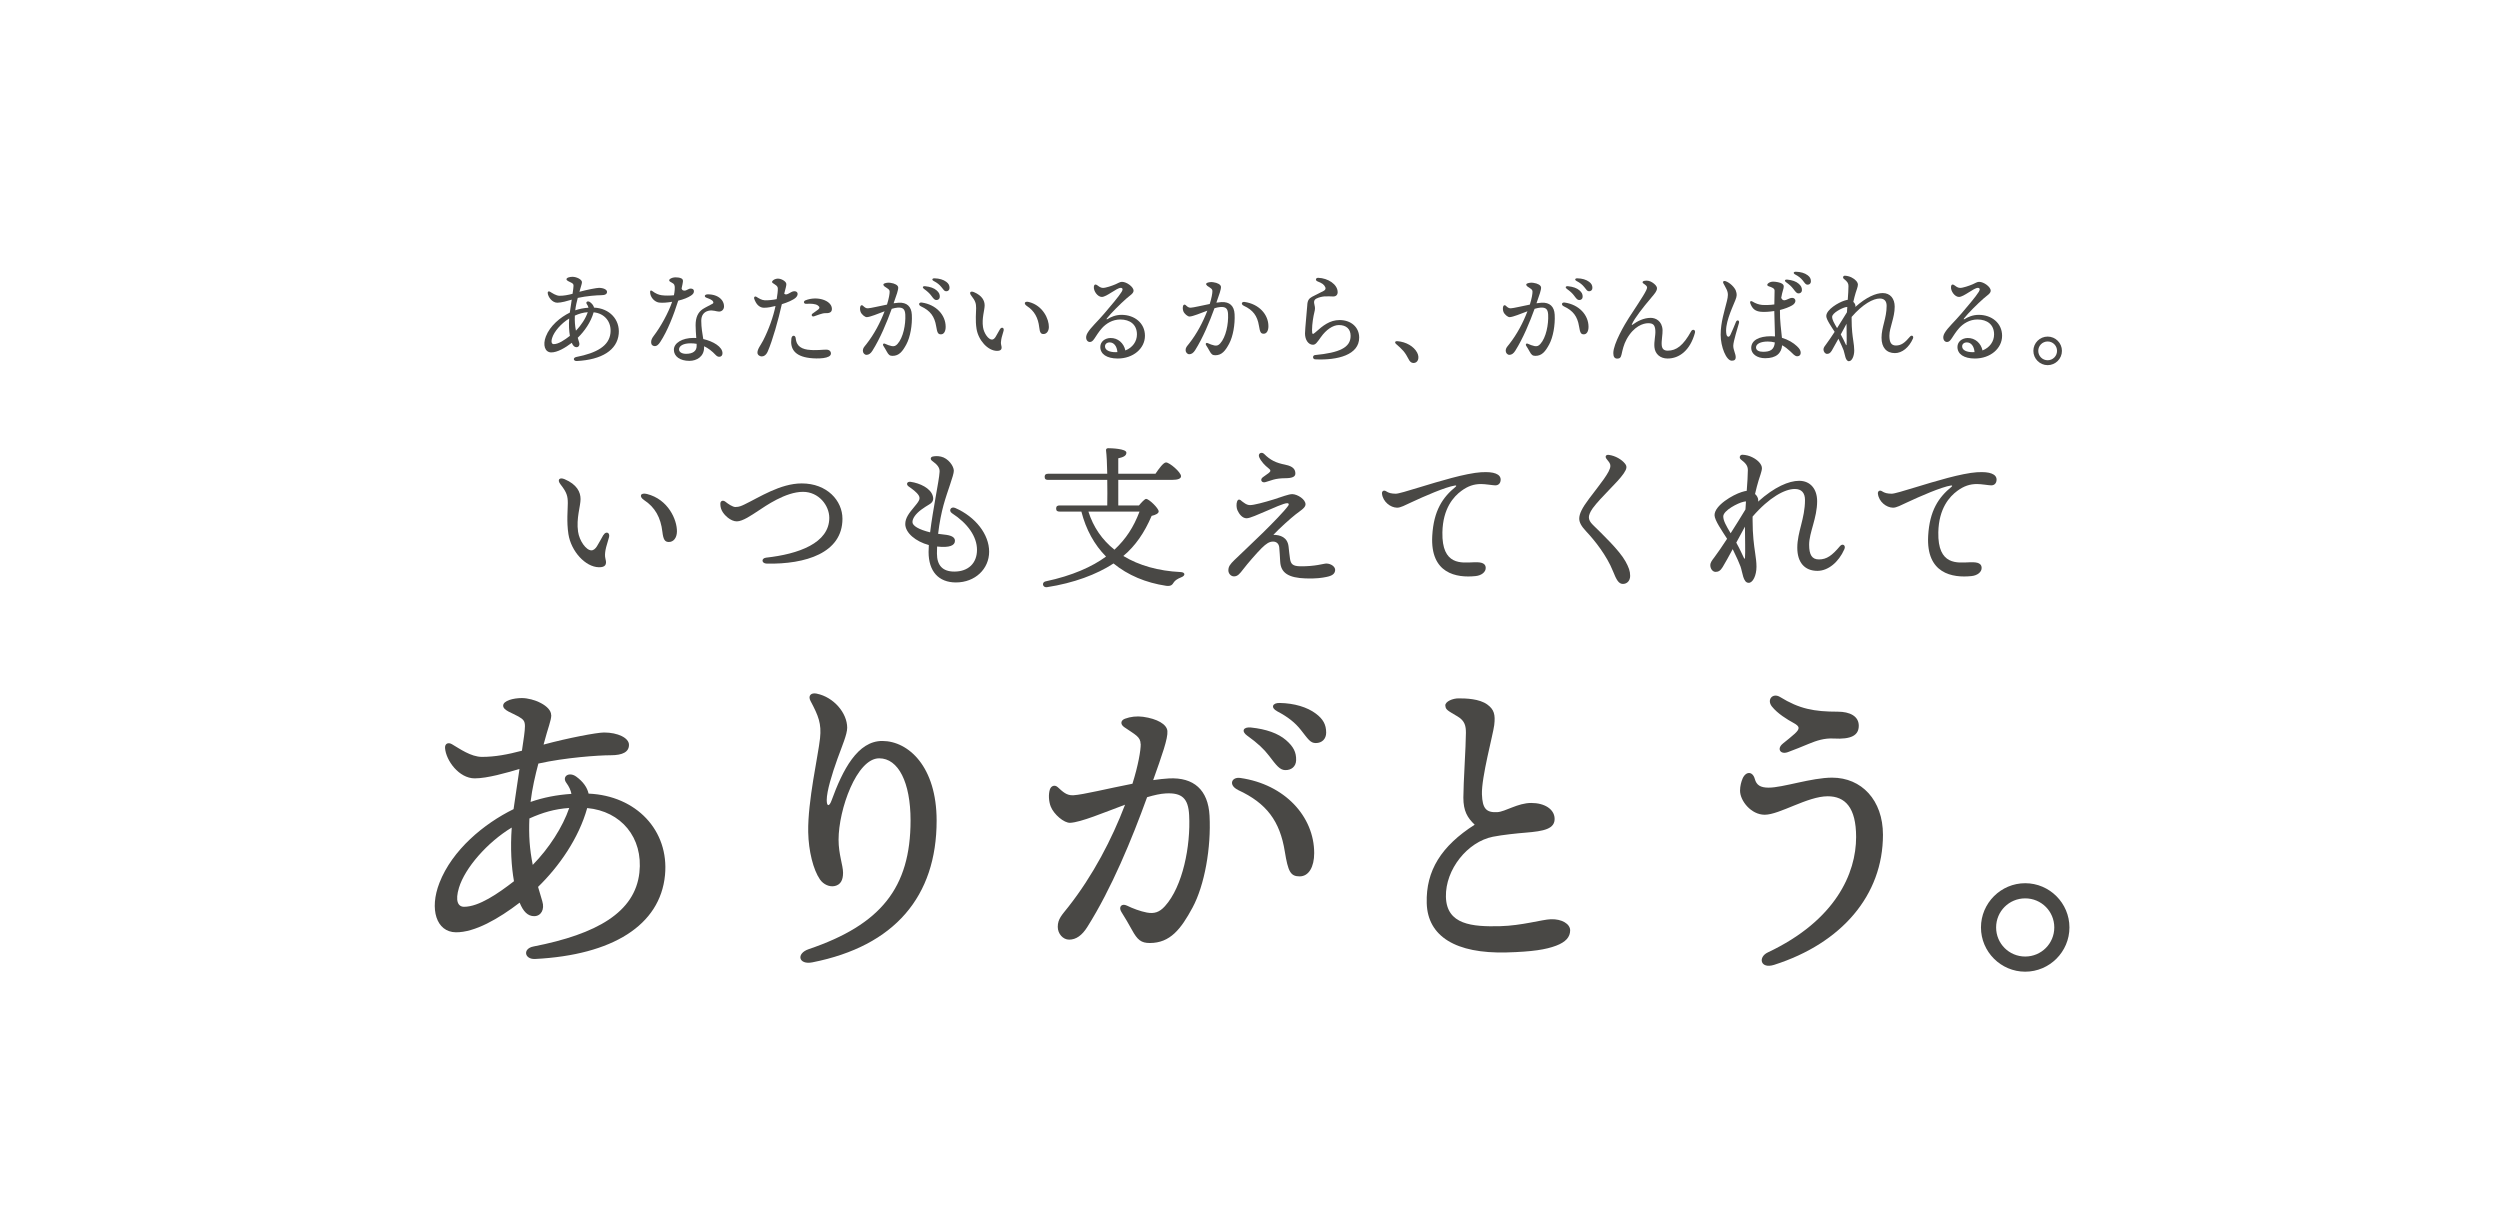 <?xml version="1.0" encoding="UTF-8"?><svg id="_レイヤー_2" xmlns="http://www.w3.org/2000/svg" width="490" height="240" xmlns:xlink="http://www.w3.org/1999/xlink" viewBox="0 0 490 240"><defs><style>.cls-1{fill:none;filter:url(#drop-shadow-1);}.cls-2{fill:#494845;}</style><filter id="drop-shadow-1" filterUnits="userSpaceOnUse"><feOffset dx="1" dy="1"/><feGaussianBlur result="blur" stdDeviation="1"/><feFlood flood-color="#000" flood-opacity=".75"/><feComposite in2="blur" operator="in"/><feComposite in="SourceGraphic"/></filter></defs><g id="_レイヤー_1-2"><g><rect class="cls-1" x="125" y="-125" width="240" height="490" transform="translate(365 -125) rotate(90)"/><g><path class="cls-2" d="M114.06,55.32c0,.34-.21,.8-.46,1.76,0,.04-.02,.07-.03,.11,1.54-.42,3.38-.77,3.83-.77h0c.87,0,1.58,.34,1.58,.78s-.38,.66-1.16,.66-2.89,.15-4.58,.53c-.2,.74-.39,1.57-.49,2.43,.82-.28,1.67-.45,2.59-.51-.04-.23-.15-.46-.32-.7-.3-.41,.17-.73,.63-.39,.43,.32,.69,.68,.78,1.07,3.02,.13,5.11,2.33,4.84,5.16-.31,3.18-3.33,5.06-8.22,5.31h0c-.68,.03-.81-.65-.1-.79,4.02-.79,6.42-2.17,6.7-4.67,.25-2.23-1.17-3.89-3.3-4.09-.54,1.93-1.79,3.71-3.11,4.99,.08,.29,.17,.59,.27,.91,.16,.52-.08,.94-.52,.94-.4,0-.69-.29-.92-.86-1.32,1.01-2.85,1.89-4.04,1.88-1.23-.02-1.69-1.45-1.04-3.13,.81-2.09,2.82-3.75,4.69-4.67,.11-.79,.26-1.7,.38-2.54-.83,.25-2.05,.6-2.83,.6-1,0-1.83-1.14-1.88-1.92-.02-.28,.2-.38,.44-.24,.48,.28,1.2,.8,1.9,.8,.82,0,1.63-.15,2.53-.39,.1-.71,.19-1.24,.19-1.55,0-.34-.1-.44-.42-.62-.38-.22-.96-.38-.96-.68,0-.32,.66-.48,1.18-.48,.76,0,1.86,.49,1.86,1.08h0Zm-5.52,12.13c.94,0,2.15-.84,3.16-1.62-.16-.93-.24-2.09-.14-3.4-1.55,.94-2.96,2.55-3.34,3.81-.26,.84-.06,1.21,.32,1.21Zm4.35-2.65c1.04-1.06,1.9-2.4,2.31-3.61-.92,.06-1.69,.29-2.53,.67-.04,1.08,.01,1.94,.21,2.94Z"/><path class="cls-2" d="M128.3,67.83c-.38,0-.68-.26-.68-.76,0-.44,.19-.82,.52-1.25,1.34-1.75,2.86-4.5,3.6-6.67-.88,.15-1.82,.24-2.52,.16-.66-.08-1.32-.58-1.65-1.33-.1-.24-.15-.49-.15-.77s.17-.36,.43-.16c.66,.51,1.3,.75,1.86,.82,.69,.09,1.68,.08,2.38,0,.17-.82,.19-1.5,.14-1.8-.09-.5-.31-.5-.9-.87-.22-.13-.23-.38,0-.53,.29-.2,.68-.31,1.07-.31,.34,0,.79,.03,1.15,.21,.25,.12,.34,.33,.3,.66-.02,.21-.12,.7-.26,1.32,.11,.35,.3,.41,.61,.41,.36,0,.76-.4,1.17-.4,.36,0,.64,.16,.64,.5,0,.4-.2,.61-.57,.87-.58,.39-1.42,.74-2.51,1-.89,2.81-2.08,5.9-3.51,8.08-.37,.57-.69,.84-1.11,.84Zm9.7,.02c0,.09,0,.17,0,.26,0,1.77-1.43,2.62-2.88,2.62-1.83,0-3.04-.87-3.04-2.18s1.61-2.32,3.86-2.32c.17,0,.35,0,.53,.02-.06-.84-.13-1.75-.13-2.5,0-1.51,.44-2.52,1.4-3.17,.41-.28,1.77-.95,1.94-1.06,.15-.1,.18-.25,.08-.43-.21-.36-.82-.56-1.28-.73-.52-.19-.42-.65,.21-.67,.47-.02,1.19,.08,1.67,.29,1.01,.42,1.55,1.21,1.55,2.07,0,.6-.43,1.02-.98,1.02-.5,0-1.2-.36-2.06-.16-.94,.22-1.42,.93-1.42,1.96,0,1.37,.23,2.54,.39,3.58,1.97,.45,3.77,1.53,3.77,2.78,0,.43-.24,.7-.64,.7-.24,0-.47-.12-.68-.34-.74-.79-1.49-1.36-2.29-1.73Zm-3.54,1.5c1.36,0,2.08-.57,2.08-1.52,0-.14,0-.29,0-.44-.38-.07-.78-.1-1.19-.1-1.4,0-2.26,.49-2.26,1.2,0,.49,.52,.86,1.38,.86Z"/><path class="cls-2" d="M154.12,55.6c.04,.31-.13,.87-.41,1.96,.5,.51,1.24-.45,1.94-.48,.79-.03,.89,.72,.33,1.25-.51,.48-1.66,.96-2.74,1.29-.68,3.07-1.82,7.1-2.75,9.24-.33,.78-.81,.99-1.18,1-.3,.01-.82-.22-.85-.7-.03-.72,.62-1.48,1.11-2.41,1.12-2.19,2.02-4.74,2.43-6.78-.63,.16-1.51,.36-2.24,.35-.68,0-1.24-.39-1.62-1.06-.15-.26-.3-.59-.34-.8-.04-.26,.18-.45,.43-.3,.52,.32,1.04,.67,1.69,.7,.61,.02,1.57-.07,2.31-.23,.13-.79,.25-1.65,.22-2.13-.03-.49-.54-.7-1-1.03-.16-.12-.16-.26-.04-.41,.23-.27,.61-.43,1.01-.45,.68-.03,1.63,.51,1.69,1Zm4.24,12.94c1.46,.21,3.08-.04,3.65-.01,.55,.02,.87,.35,.85,.78-.02,1-2.58,1.05-4.16,.86-2.98-.36-3.85-1.85-3.59-3.82,.1-.74,.78-.68,.84-.09,.12,1.15,.61,2.03,2.4,2.29Zm-.48-9.68c2.3-.91,5.08,.02,5.17,1.6,.04,.64-.32,.96-1.25,.92-.64-.03-1.66,.44-2.25,.62-.45,.14-.59-.32-.31-.52,.34-.25,.82-.57,1.12-.81,.33-.26,.34-.54-.1-.83-.47-.3-1.34-.35-2.2-.29-.58,.04-.64-.51-.19-.69h0Z"/><path class="cls-2" d="M173.32,56.08c-.26-.18-.24-.43,.04-.53,.34-.13,.75-.18,1.15-.12,.89,.12,1.5,.47,1.54,.9,.04,.47-.34,1.54-.9,3.11,.36-.05,.7-.09,1-.11,1.58-.08,2.49,.73,2.57,2.36,.11,2.03-.31,4.4-1.08,5.82-.73,1.35-1.41,2.24-2.7,2.24-.54,0-.78-.19-1.13-.84-.2-.38-.42-.73-.67-1.13-.19-.31,.02-.56,.36-.39,.36,.17,.85,.36,1.26,.44,.46,.09,.79-.01,1.14-.4,1.13-1.24,1.64-3.82,1.54-5.77-.06-1.06-.45-1.43-1.48-1.37-.33,.02-.74,.11-1.18,.24-.96,2.65-2.25,5.78-3.79,8.22-.33,.53-.71,.8-1.15,.8-.39,0-.72-.37-.72-.81,0-.51,.27-.76,.67-1.26,1.56-1.98,2.75-4.27,3.59-6.47-1.37,.51-2.79,1.11-3.47,1.15-.39,.02-1.04-.54-1.23-1.03-.13-.33-.15-.78-.05-1.07h0c.08-.24,.31-.32,.49-.15,.32,.29,.56,.54,.99,.52,.6-.03,2.2-.43,3.74-.73,.37-1.17,.53-2.12,.52-2.52,0-.46-.34-.58-1.04-1.06Zm7.22,3.98c-.64-.3-.43-.84,.13-.76,2.82,.4,4.68,2.44,4.68,4.76,0,.87-.34,1.47-.92,1.47s-.73-.3-.94-1.58c-.31-1.92-1.16-3.06-2.95-3.89h0Zm.57-3.44c-.39-.28-.26-.57,.23-.52,.98,.1,1.73,.37,2.22,.8,.48,.41,.66,.77,.64,1.29-.01,.38-.29,.63-.7,.62-.34-.01-.56-.31-1.01-.91-.33-.43-.73-.8-1.38-1.27Zm1.9-1.54c-.43-.23-.32-.54,.16-.53,.93,.02,1.73,.26,2.29,.68,.46,.34,.65,.69,.65,1.2,0,.4-.26,.66-.66,.66-.35,0-.49-.26-.94-.83-.37-.46-.81-.82-1.5-1.18Z"/><path class="cls-2" d="M196.71,64.81c-.08,.36-.4,1.28-.46,1.71-.07,.42-.11,.77,0,1.18,.2,.72-.03,1.08-.87,1.07-1.77-.03-3.62-2.08-3.98-4.32-.26-1.63-.08-3.23-.08-4.05,0-.92-.13-1.41-.96-2.47-.46-.59-.14-.96,.54-.67,1.61,.68,2.09,1.69,2.09,2.6s-.58,2.51-.32,4.26c.18,1.21,1.06,2.44,1.75,2.44,.27,0,.51-.21,.71-.52,.17-.27,.66-1.15,.85-1.49,.3-.53,.87-.36,.73,.25Zm4.95-5.62c2.79,.7,3.95,3.4,3.92,4.92-.02,.82-.46,1.37-1.07,1.36-.49,0-.71-.29-.82-1.32-.21-1.85-.95-3.22-2.4-4.16-.7-.45-.51-1.02,.37-.8Z"/><path class="cls-2" d="M215.12,55.94c.22,.18,.6,.48,1.04,.49,.54,.02,1.84-.43,2.48-.71,.52-.22,.87-.48,1.26-.48,.96,0,2.28,1.02,2.28,1.72,0,.58-.71,.93-1.46,1.6-1.15,1.02-2.99,2.84-3.74,3.81-.16,.2-.11,.3,.13,.15,.59-.37,1.53-.81,2.71-.81,2.55,0,4.59,1.61,4.59,4.1s-2.3,4.46-5.33,4.46c-2.16,0-3.42-.87-3.42-2.27,0-1.01,.87-1.72,1.98-1.75,1.47-.04,2.64,1.02,2.93,2.44,1.42-.56,2.27-1.76,2.27-3.14,0-1.94-1.36-2.93-3.26-2.93-1.54,0-2.78,.8-3.58,1.68-.64,.71-1.12,1.51-1.51,2.09-.34,.5-.58,.64-.9,.64-.57,0-1.01-.79-.45-1.75,.64-1.1,1.94-2.22,3.3-3.83,1.04-1.23,2.86-3.34,3.41-4.26,.28-.46,.21-.77-.19-.77-.79,0-2.76,1.78-3.7,1.78-.82,0-1.66-1.15-1.56-2.02,.04-.39,.29-.57,.71-.23h0Zm3.59,13.08c.1,0,.21,0,.3,0-.09-1.2-.71-1.91-1.51-1.91-.6,0-.92,.37-.92,.77,0,.76,.86,1.15,2.12,1.15Z"/><path class="cls-2" d="M236.58,55.96c-.26-.18-.24-.43,.04-.53,.34-.13,.75-.18,1.15-.12,.89,.12,1.5,.47,1.54,.9,.04,.47-.34,1.54-.9,3.11,.36-.05,.7-.09,1-.11,1.58-.08,2.49,.73,2.57,2.36,.11,2.03-.31,4.4-1.08,5.82-.73,1.35-1.41,2.24-2.7,2.24-.54,0-.78-.19-1.13-.84-.2-.38-.42-.73-.67-1.13-.19-.31,.02-.56,.36-.39,.36,.17,.85,.36,1.26,.44,.47,.09,.79-.01,1.14-.4,1.13-1.24,1.64-3.82,1.54-5.77-.05-1.06-.45-1.43-1.48-1.37-.33,.02-.74,.11-1.18,.24-.96,2.65-2.25,5.78-3.79,8.22-.33,.53-.71,.8-1.15,.8-.39,0-.72-.37-.72-.81,0-.51,.27-.76,.67-1.26,1.56-1.98,2.75-4.27,3.59-6.47-1.38,.51-2.79,1.11-3.47,1.15-.39,.02-1.04-.54-1.23-1.03-.13-.33-.15-.78-.05-1.07,.08-.24,.31-.32,.49-.15,.32,.29,.56,.54,.99,.52,.6-.03,2.2-.43,3.74-.73,.37-1.17,.53-2.12,.52-2.52,0-.46-.34-.58-1.04-1.06Zm7.35,3.22c2.82,.4,4.68,2.44,4.68,4.76,0,.87-.34,1.47-.92,1.47s-.73-.3-.94-1.58c-.31-1.92-1.16-3.06-2.95-3.89-.64-.3-.43-.84,.13-.76Z"/><path class="cls-2" d="M258.1,58.48c-.55,.25-.65,.61-.44,1.39,.12,.43,.1,.79-.06,1.4-.16,.62-.44,2.21-.44,3.4,0,.93,.12,.95,.69,.44,1.42-1.28,2.79-2.38,4.71-2.38,2.26,0,3.84,1.41,3.84,3.44,0,3.36-4.16,4.48-8.63,4.26-.54-.03-.55-.79-.02-.84,4.77-.46,6.97-1.45,6.97-3.76,0-1.32-.82-2.12-2.3-2.12-1.2,0-2.52,.95-3.51,2.34-.79,1.11-1.05,1.52-1.58,1.52-.91,0-1.55-.99-1.55-2.2,0-.86,.42-4.95,.44-5.5,.04-1.05,.37-1.37,.96-1.71,.26-.15,2.03-1,2.32-1.18,.3-.18,.37-.45,.25-.7-.26-.54-.59-.76-1.54-1.14-.45-.18-.35-.71,.16-.69,1.91,.06,3.81,1.28,3.81,2.82,0,.52-.33,.84-.86,.84-.11,0-1.3-.06-1.73-.02-.56,.06-1.04,.18-1.49,.39h0Z"/><path class="cls-2" d="M277.76,69.11c.54,1.04,.16,2.04-.72,2.04-.44,0-.74-.3-.98-.8-.28-.56-.6-1.08-.98-1.54-.36-.42-.92-.94-1.44-1.38-.34-.3-.22-.6,.26-.56,1.68,.14,3.2,1,3.86,2.24Z"/><path class="cls-2" d="M299.32,56.08c-.26-.18-.24-.43,.04-.53,.34-.13,.75-.18,1.15-.12,.89,.12,1.5,.47,1.54,.9,.04,.47-.34,1.54-.9,3.11,.36-.05,.7-.09,1-.11,1.58-.08,2.49,.73,2.57,2.36,.11,2.03-.31,4.4-1.08,5.82-.73,1.35-1.41,2.24-2.7,2.24-.54,0-.78-.19-1.13-.84-.2-.38-.42-.73-.67-1.13-.19-.31,.02-.56,.36-.39,.36,.17,.85,.36,1.26,.44,.46,.09,.79-.01,1.14-.4,1.13-1.24,1.64-3.82,1.54-5.77-.06-1.06-.45-1.43-1.48-1.37-.33,.02-.74,.11-1.18,.24-.96,2.65-2.25,5.78-3.79,8.22-.33,.53-.71,.8-1.15,.8-.39,0-.72-.37-.72-.81,0-.51,.27-.76,.67-1.26,1.56-1.98,2.75-4.27,3.59-6.47-1.37,.51-2.79,1.11-3.47,1.15-.39,.02-1.04-.54-1.23-1.03-.13-.33-.15-.78-.05-1.07h0c.08-.24,.31-.32,.49-.15,.32,.29,.56,.54,.99,.52,.6-.03,2.2-.43,3.74-.73,.37-1.17,.53-2.12,.52-2.52,0-.46-.34-.58-1.04-1.06Zm7.22,3.98c-.64-.3-.43-.84,.13-.76,2.82,.4,4.68,2.44,4.68,4.76,0,.87-.34,1.47-.92,1.47s-.73-.3-.94-1.58c-.31-1.92-1.16-3.06-2.95-3.89h0Zm.57-3.44c-.39-.28-.26-.57,.23-.52,.98,.1,1.73,.37,2.22,.8,.48,.41,.66,.77,.64,1.29-.01,.38-.29,.63-.7,.62-.34-.01-.56-.31-1.01-.91-.33-.43-.73-.8-1.38-1.27Zm1.9-1.54c-.43-.23-.32-.54,.16-.53,.93,.02,1.73,.26,2.29,.68,.46,.34,.65,.69,.65,1.2,0,.4-.26,.66-.66,.66-.35,0-.49-.26-.94-.83-.37-.46-.81-.82-1.5-1.18Z"/><path class="cls-2" d="M332.22,65.19c-.95,3.53-3.11,5.08-5.37,5.08-1.45,0-2.45-.88-2.58-2.21-.11-1.09,.23-2.26,.18-3.22-.06-1.2-.48-1.49-1.42-1.49s-2.79,.57-4.21,3.14c-.58,1.05-.81,2.14-.99,2.96-.14,.63-.35,.84-.84,.84-.53,0-.78-.36-.78-1.08,0-1.86,2.29-5.74,3.05-6.91,2.59-3.95,3.57-5.42,3.57-5.96,0-.26-.27-.47-.74-.79-.26-.17-.16-.42,.13-.49,.6-.14,1.14-.01,1.6,.28,.52,.33,.95,.75,.95,1.16,0,.53-.4,1-1.14,1.87-1.56,1.83-3.29,4.06-3.75,5.13-.09,.2-.06,.26,.13,.12,.92-.67,2.17-1.32,3.53-1.32,.94,0,2.23,.58,2.32,2.38,.04,.79-.25,2.16-.16,3,.07,.66,.38,1.05,1.18,1.05,1.69,0,3.04-1,4.59-3.81,.27-.49,.89-.29,.74,.27Z"/><path class="cls-2" d="M340.23,57.01c.22,.6,.24,1-.1,1.82-.84,2.04-2.11,4.77-1.75,6.69,.09,.46,.47,.74,.77,.13,.33-.67,.84-1.92,1.1-2.56,.2-.49,.73-.32,.59,.21-.22,.82-1.12,3.64-1.12,4.47s.48,1.57,.48,2.25c0,.43-.22,.68-.76,.68-1.1,0-2.19-2.74-2.19-5.08,0-2.46,.75-4.65,1.23-6.63,.22-.93,.29-1.47-.05-2.23-.24-.53-.53-.97-.65-1.23-.17-.37,.08-.54,.43-.42,.83,.28,1.76,1.18,2.03,1.9Zm8.87,1.32c.46,1.15,1.4,.05,2.15,.05s.98,.91,0,1.48c-.56,.32-1.4,.66-2.38,.9-.04,2.15,.26,3.99,.39,5.45,1.23,.36,2.24,.98,2.94,1.64,.56,.53,.74,.87,.74,1.33,0,.39-.27,.65-.68,.65-.46,0-.82-.45-1.4-1-.48-.45-1-.85-1.56-1.16-.14,1.57-1.15,2.54-3.33,2.54-1.59,0-2.73-.84-2.73-2,0-1.51,1.51-2.31,3.88-2.31,.27,0,.53,.01,.78,.04-.03-1.28-.12-3.77-.14-4.98-.89,.14-1.9,.22-2.62,.15-1.1-.11-1.69-.56-2.09-1.69-.12-.33,.09-.51,.37-.35,.68,.41,1.29,.63,1.93,.69,.65,.05,1.58,.03,2.42-.09,.02-1.03,.05-2.48,.05-2.7,0-.46-.49-.64-1.18-.87-.28-.09-.34-.32-.13-.52,.27-.27,.7-.38,1.04-.38,.5,0,1.38,.16,1.72,.39,.44,.3,.43,.56,.16,1.42-.08,.26-.2,.73-.3,1.31Zm-3.54,10.62c1.41,0,2.18-.4,2.31-1.83-.44-.12-.91-.18-1.4-.18-1.33,0-2.29,.44-2.29,1.15,0,.61,.63,.86,1.38,.86Zm5.9-12.36c-.33-.43-.72-.8-1.38-1.27-.39-.28-.26-.57,.23-.52,.98,.1,1.73,.37,2.22,.8,.48,.41,.66,.77,.65,1.29-.01,.38-.29,.63-.7,.62-.34-.01-.55-.31-1.01-.91h0Zm1.88-1.62c-.37-.46-.81-.82-1.5-1.18-.43-.23-.32-.54,.16-.53,.93,.02,1.73,.26,2.29,.68,.46,.34,.65,.69,.65,1.2,0,.4-.26,.66-.66,.66-.35,0-.49-.25-.94-.83h0Z"/><path class="cls-2" d="M362.4,70.8c-.72,0-.79-1.39-1.05-2.13-.14-.39-.53-1.27-1.02-2.27-.5,.93-.98,1.79-1.31,2.34-.29,.47-.56,.62-.93,.62s-.69-.43-.69-.86c0-.38,.26-.68,.51-1.01,.45-.6,1.05-1.48,1.68-2.45-.62-.98-1.64-2.41-1.64-3.09,0-1.29,2.42-2.67,3.53-3.02,.28-.09,.5-.15,.68-.17,.08-1.13,.14-1.99,.14-2.7,0-.54-.22-.87-.89-1.39-.31-.24-.16-.66,.21-.63,.47,.03,.86,.14,1.25,.32,.76,.37,1.28,.94,1.28,1.44,0,.4-.33,1.22-.44,1.59-.14,.52-.32,1.08-.46,1.78,.07,.06,.13,.13,.18,.19,.2,.25,.28,.56,.22,.8,2.15-1.93,4.04-2.72,5.36-2.72,1.5,0,2.35,1.11,2.35,2.67,0,2.19-1.04,4.1-1.04,5.68,0,1.33,.37,1.93,1.28,1.93,1.03,0,1.73-.52,2.76-1.74,.34-.4,.79-.11,.57,.4-.76,1.72-2.13,2.83-3.52,2.83-1.67,0-2.63-1.1-2.63-3.02,0-2.07,1-3.8,1-6.25,0-.94-.47-1.43-1.34-1.43-1.29,0-3.33,1.08-5.52,3.61,0,.16,0,.32,0,.49,0,1.96,.18,3.21,.33,4.22,.1,.68,.18,1.25,.18,1.86,0,1.13-.46,2.1-1.02,2.1Zm-2.34-6.48c.68-1.06,1.36-2.17,1.94-3.11,.02-.37,.04-.72,.07-1.05-.09,0-.2,.02-.35,.05-.7,.16-2.62,1.13-2.62,1.9,0,.55,.38,1.21,.97,2.21Zm1.87,3.14c.05-.49,0-2.64-.01-4-.33,.6-.73,1.34-1.13,2.09,.5,.89,.75,1.5,.98,1.96,.11,.22,.14,.2,.17-.05Z"/><path class="cls-2" d="M383.12,55.94c.22,.18,.6,.48,1.04,.49,.54,.02,1.84-.43,2.48-.71,.52-.22,.87-.48,1.26-.48,.96,0,2.28,1.02,2.28,1.72,0,.58-.71,.93-1.46,1.6-1.15,1.02-2.99,2.84-3.74,3.81-.16,.2-.11,.3,.13,.15,.59-.37,1.53-.81,2.71-.81,2.55,0,4.59,1.61,4.59,4.1s-2.3,4.46-5.33,4.46c-2.16,0-3.42-.87-3.42-2.27,0-1.01,.87-1.72,1.98-1.75,1.47-.04,2.64,1.02,2.93,2.44,1.42-.56,2.27-1.76,2.27-3.14,0-1.94-1.36-2.93-3.26-2.93-1.54,0-2.78,.8-3.58,1.68-.64,.71-1.12,1.51-1.51,2.09-.34,.5-.58,.64-.9,.64-.57,0-1.01-.79-.45-1.75,.64-1.1,1.94-2.22,3.3-3.83,1.04-1.23,2.86-3.34,3.41-4.26,.28-.46,.21-.77-.19-.77-.79,0-2.76,1.78-3.7,1.78-.82,0-1.66-1.15-1.56-2.02,.04-.39,.29-.57,.71-.23h0Zm3.59,13.08c.1,0,.21,0,.3,0-.09-1.2-.71-1.91-1.51-1.91-.6,0-.92,.37-.92,.77,0,.76,.86,1.15,2.12,1.15Z"/><path class="cls-2" d="M398.54,68.77c0-1.54,1.26-2.8,2.8-2.8s2.8,1.26,2.8,2.8-1.26,2.8-2.8,2.8-2.8-1.26-2.8-2.8Zm4.64,0c0-1.02-.82-1.84-1.84-1.84s-1.84,.82-1.84,1.84,.82,1.84,1.84,1.84,1.84-.82,1.84-1.84Z"/></g><g><path class="cls-2" d="M118.28,104.87c.45-.8,1.3-.54,1.1,.38-.12,.54-.6,1.92-.7,2.56-.1,.63-.16,1.15,0,1.77,.3,1.08-.05,1.62-1.3,1.6-2.65-.05-5.44-3.12-5.97-6.49-.38-2.44-.12-4.84-.12-6.07,0-1.38-.19-2.11-1.44-3.7-.69-.88-.21-1.43,.81-1,2.42,1.03,3.13,2.53,3.13,3.9s-.87,3.77-.49,6.38c.26,1.82,1.59,3.67,2.62,3.67,.41,0,.77-.32,1.07-.78,.26-.4,.98-1.72,1.27-2.23h0Zm7.97-6.85c-1.05-.68-.76-1.53,.55-1.2,4.19,1.05,5.92,5.09,5.88,7.37-.02,1.24-.68,2.06-1.61,2.04-.73-.01-1.06-.43-1.24-1.98-.31-2.77-1.43-4.83-3.6-6.24h0Z"/><path class="cls-2" d="M144.18,99.37c.69,0,1.15-.22,1.72-.49,2.94-1.41,7.04-4.13,11.24-4.13,4.98,0,7.98,3.39,7.98,6.93,0,6.72-7.26,8.94-14.82,8.79-1.08-.02-1.13-1.06-.14-1.17,6.33-.7,12.38-2.84,12.38-7.8,0-2.43-2.06-5.1-5.16-5.1-3.42,0-7.37,2.8-8.8,3.74-1.25,.82-3.02,2.05-4.16,2.05-1.21,0-2.5-1.22-2.94-2.12-.26-.54-.29-.98-.29-1.37,0-.53,.51-.74,.99-.36,.51,.41,1.4,1.04,2,1.04Z"/><path class="cls-2" d="M182.71,90.34c-.44-.31-.34-.78,.15-.87,.43-.08,.91-.12,1.58,.03,1.41,.31,2.51,1.85,2.51,2.77s-1.25,3.93-2.03,6.77c-.38,1.4-.8,3.38-1.05,5.59,.58,.08,1.11,.12,1.61,.2,1.13,.17,1.69,.54,1.69,1.17,0,.9-1.03,1.4-3.5,1.12-.02,.45-.03,.91-.03,1.37,0,2.33,1.11,3.54,3.41,3.54,2.73,0,4.44-1.64,4.44-4.26s-1.85-5.2-4.89-7.17c-.75-.49-.24-1.41,.62-1.04,4.01,1.75,6.65,5.2,6.65,8.57s-2.73,6.03-6.51,6.03c-3.39,0-5.36-2.17-5.36-5.97,0-.42,.02-.88,.05-1.36-2.56-.68-4.62-2.39-4.62-4.12,0-1.23,.84-2.24,1.65-3.22,.93-1.13,1.41-1.66,1-2.36-.39-.66-1.31-1.31-1.96-1.76-.61-.42-.35-1.04,.37-.93h0c1.8,.26,3.91,1.24,4.34,2.78,.2,.71,.01,1.24-.7,1.65-.4,.23-1.1,.68-1.57,1.03-1.09,.82-1.72,1.7-1.72,2.43s1.24,1.46,3.46,2.01c.28-2.29,.72-4.82,1.1-7,.37-2.13,.71-3.93,.76-4.86,.05-.81-.45-1.42-1.43-2.12h0Z"/><path class="cls-2" d="M223.23,99.07c.48-.57,1.14-1.29,1.41-1.29,.54,0,2.46,1.83,2.46,2.46,0,.39-.6,.69-1.38,.87-1.41,3.3-3.18,5.88-5.55,7.86,3.06,1.86,6.87,2.94,11.19,3.15,1.02,.03,.99,.72,.18,1.02-.81,.33-1.23,.63-1.47,.99-.3,.48-.54,.81-1.5,.69-3.99-.6-7.5-2.07-10.32-4.38-3.3,2.16-7.8,3.84-13.05,4.65-.87,.12-1.08-.96-.27-1.14,5.25-1.11,9.15-2.88,11.85-4.86-2.28-2.31-3.93-5.28-4.83-8.82h-4.29c-.39,0-.66-.12-.66-.6,0-.45,.27-.6,.66-.6h9.36c.03-1.47,.03-3.27,0-5.01h-11.61c-.39,0-.66-.12-.66-.6,0-.45,.27-.6,.66-.6h11.61c-.03-1.92-.12-3.66-.24-4.59-.03-.27,.15-.42,.42-.42,.51,0,3.57,.09,3.57,.87,0,.66-.66,.9-1.59,1.11v3.03h7.29c.69-1.02,1.56-2.22,2.07-2.22,.69,0,2.94,1.92,2.94,2.7,0,.45-.54,.72-1.77,.72h-10.53v5.01h4.05Zm-9.9,1.2c.96,3.06,2.7,5.55,5.1,7.47,2.28-2.13,3.75-4.41,4.92-7.47h-10.02Z"/><path class="cls-2" d="M243.27,98.14c.5,.35,1.02,.86,1.74,.86,.76,0,2.75-.53,4.63-1.11,1.56-.49,2.94-1.05,3.66-1.04,1.01,.02,2.65,1.05,2.58,2.05-.04,.65-1.02,1.21-1.92,1.91-.99,.77-3.24,2.79-4.38,4.02,1.35,0,2.77,.46,2.98,2.29,.09,.76,.16,1.64,.29,2.44,.16,1.02,.58,1.4,1.97,1.43,2.98,.05,4.67-.55,5.15-.54,.96,.02,1.76,.65,1.72,1.29-.05,.73-.56,1.11-1.71,1.34-.83,.17-1.95,.36-4.07,.29-3.36-.11-4.86-1.08-4.99-3.26-.05-.82-.12-2.21-.19-2.85-.08-.65-.49-1.1-1.18-1.11-.77-.01-1.35,.39-2.26,1.27-1.02,1.02-2.73,2.99-3.65,4.19-.64,.83-1.05,1.36-1.78,1.36-.62,0-1.11-.58-1.1-1.19,.01-.75,.33-1.18,1.21-2.04,.95-.93,3.86-3.65,5.51-5.28,1.97-1.94,4.22-4.23,5.01-5.34,.21-.29,.1-.49-.18-.5-.68-.01-2.86,1.01-4.24,1.59-1.42,.59-3.06,1.37-3.74,1.37-.84,0-1.47-.84-1.8-1.59-.19-.43-.24-1.23-.06-1.71,.15-.39,.39-.48,.81-.18h0Zm8.7-7.04c1.47,.29,1.94,.92,1.92,1.73-.01,.57-.52,.9-2.02,.9-.85,0-1.7,.11-2.29,.28-.52,.15-1.05,.31-1.51,.47-.79,.27-1.2-.5-.53-.96,.5-.34,.79-.55,1.13-.81,.48-.38,.4-.59-.1-.98-.61-.47-1.39-1.26-1.76-2.11-.32-.75,.46-1.15,.97-.64,1.21,1.21,2.31,1.75,4.18,2.11Z"/><path class="cls-2" d="M290.39,92.56c2.42-.16,3.75,.37,3.74,1.46-.01,.7-.44,1.12-1.06,1.11-.44,0-1.91-.26-2.78-.26-1.41,0-2.58,.4-3.87,1.35-1.49,1.1-3.61,3.38-3.71,8.11-.14,6.61,3.84,5.95,6.08,5.88,1.04-.03,2.36-.06,2.41,1.06,.04,.82-.79,1.52-1.97,1.64-3.77,.4-8.92-.48-8.51-7.88,.28-4.98,2.06-7.56,4.57-9.61,.2-.16,.18-.31-.1-.26-1.87,.28-6.1,2.14-8.58,3.3-1.2,.56-2.12,1.06-2.78,1.05-1.31-.02-2.78-1.17-2.96-2.74-.06-.51,.36-.76,.77-.5,.59,.37,1.01,.48,1.94,.5,.5,0,2.3-.54,4.62-1.25,3.82-1.16,9-2.76,12.18-2.97h0Z"/><path class="cls-2" d="M312.15,99.66c-.5,.68-.73,1.33-.73,1.7,0,.54,.23,.96,.8,1.53,1.77,1.74,5.19,4.98,6.38,7.15,.64,1.17,.91,1.89,.91,2.83s-.59,1.58-1.42,1.58-1.27-.8-1.94-2.48c-1.23-3.09-3.61-6.07-5.27-7.83-.93-.99-1.35-1.75-1.35-2.49,0-.93,.55-2.08,1.95-3.93,2.13-2.82,4.15-5.24,4.15-6.37,0-.66-.39-.88-.79-1.46-.3-.44-.06-.81,.5-.73,1.29,.17,2.53,.92,3.15,1.7,.43,.54,.41,.98-.26,1.96-1.23,1.8-4.39,4.53-6.1,6.85h0Z"/><path class="cls-2" d="M342.72,114.23c-1.08,0-1.18-2.09-1.58-3.2-.21-.58-.79-1.91-1.53-3.4-.75,1.39-1.46,2.69-1.97,3.52-.43,.71-.84,.94-1.39,.94-.58,0-1.03-.64-1.03-1.3,0-.57,.38-1.01,.76-1.51,.68-.9,1.58-2.22,2.53-3.68-.93-1.47-2.46-3.62-2.46-4.63,0-1.93,3.62-4,5.29-4.52,.42-.13,.75-.22,1.02-.25,.12-1.7,.22-2.98,.22-4.04,0-.8-.33-1.31-1.34-2.08-.46-.35-.23-.98,.31-.95,.7,.04,1.29,.2,1.87,.48,1.14,.55,1.92,1.41,1.92,2.16,0,.6-.5,1.83-.65,2.38-.22,.78-.48,1.63-.7,2.67,.1,.09,.19,.19,.27,.29,.29,.38,.42,.83,.33,1.21,3.22-2.9,6.05-4.08,8.04-4.08,2.25,0,3.53,1.66,3.53,4,0,3.29-1.57,6.15-1.57,8.52,0,1.99,.56,2.89,1.92,2.89,1.54,0,2.59-.78,4.13-2.61,.5-.6,1.19-.16,.86,.6-1.14,2.58-3.2,4.25-5.28,4.25-2.51,0-3.95-1.65-3.95-4.53,0-3.11,1.51-5.7,1.51-9.37,0-1.4-.7-2.15-2-2.15-1.94,0-4.99,1.62-8.27,5.41,0,.23,0,.48,0,.73,0,2.94,.27,4.82,.49,6.33,.15,1.02,.27,1.88,.27,2.78,0,1.69-.7,3.15-1.53,3.15Zm-3.51-9.72c1.02-1.59,2.05-3.25,2.9-4.66,.03-.56,.07-1.08,.1-1.57-.13,0-.3,.03-.52,.08-1.05,.23-3.93,1.69-3.93,2.86,0,.83,.56,1.82,1.45,3.31Zm2.81,4.71c.08-.73,0-3.96-.01-6-.5,.9-1.1,2.01-1.7,3.14,.75,1.34,1.13,2.25,1.47,2.94,.16,.33,.21,.29,.25-.08Z"/><path class="cls-2" d="M387.59,92.56c2.42-.16,3.75,.37,3.74,1.46-.01,.7-.44,1.12-1.06,1.11-.44,0-1.91-.26-2.78-.26-1.41,0-2.58,.4-3.87,1.35-1.49,1.1-3.61,3.38-3.71,8.11-.14,6.61,3.84,5.95,6.08,5.88,1.04-.03,2.36-.06,2.41,1.06,.04,.82-.79,1.52-1.97,1.64-3.77,.4-8.92-.48-8.51-7.88,.28-4.98,2.06-7.56,4.57-9.61,.2-.16,.18-.31-.1-.26-1.87,.28-6.1,2.14-8.58,3.3-1.2,.56-2.12,1.06-2.78,1.05-1.31-.02-2.78-1.17-2.96-2.74-.06-.51,.36-.76,.77-.5,.59,.37,1.01,.48,1.94,.5,.5,0,2.3-.54,4.62-1.25,3.82-1.16,9-2.76,12.18-2.97h0Z"/></g><g><path class="cls-2" d="M108.05,140.16c0,1.05-.65,2.49-1.42,5.45-.03,.11-.06,.22-.09,.33,4.76-1.29,10.46-2.37,11.85-2.37,2.7,0,4.89,1.06,4.89,2.42s-1.18,2.04-3.59,2.04-8.95,.46-14.17,1.63c-.61,2.3-1.21,4.86-1.53,7.52,2.52-.88,5.17-1.39,8.01-1.58-.13-.71-.46-1.43-1-2.16-.92-1.26,.53-2.26,1.96-1.21,1.34,.98,2.14,2.12,2.4,3.32,9.34,.4,15.82,7.22,14.98,15.98-.95,9.84-10.32,15.65-25.45,16.43h0c-2.1,.11-2.51-2.03-.32-2.45,12.44-2.43,19.88-6.71,20.75-14.46,.77-6.91-3.61-12.06-10.23-12.67-1.66,5.96-5.55,11.49-9.63,15.45,.25,.88,.53,1.82,.83,2.82,.5,1.61-.25,2.92-1.6,2.92-1.24,0-2.13-.9-2.84-2.65-4.09,3.14-8.81,5.86-12.52,5.81-3.79-.06-5.22-4.5-3.2-9.69,2.51-6.46,8.72-11.6,14.53-14.45,.33-2.45,.8-5.26,1.16-7.88-2.56,.77-6.33,1.85-8.77,1.85-3.1,0-5.65-3.52-5.82-5.95-.06-.87,.62-1.18,1.36-.74,1.49,.87,3.72,2.48,5.88,2.48,2.55,0,5.05-.47,7.83-1.21,.32-2.18,.59-3.84,.59-4.8,0-1.05-.32-1.35-1.3-1.92-1.18-.68-2.97-1.17-2.97-2.11,0-.99,2.04-1.49,3.65-1.49,2.35,0,5.76,1.53,5.76,3.34h0Zm-17.09,37.57c2.91,0,6.68-2.61,9.78-5.01-.51-2.87-.73-6.47-.44-10.52-4.8,2.9-9.16,7.91-10.34,11.79-.79,2.6-.19,3.74,1,3.74Zm13.46-8.21c3.21-3.28,5.87-7.43,7.15-11.16-2.86,.2-5.22,.89-7.81,2.06-.14,3.33,.04,6,.66,9.1Z"/><path class="cls-2" d="M160.1,135.96c3.29,.67,5.95,3.77,5.95,6.68,0,1.29-1.01,3.6-1.91,6.09-1.09,3.03-2.1,6.36-2.1,8.08,0,1.31,.5,1.31,.94,.1,2.18-6,5.1-11.71,9.98-11.68,5.1,.03,10.62,5.03,10.62,15.61,0,14.85-8.22,24.59-24.35,27.78-2.71,.54-3.26-1.72-.71-2.59,14.11-4.79,19.95-12.02,19.95-25.23,0-7.46-2.39-12.17-6.15-12.17-4.41,0-7.96,10.04-7.96,15.95,0,2.88,.88,5.01,.88,6.49s-.51,2.34-1.62,2.59c-1.02,.23-2.22-.29-2.91-1.29-1.31-1.89-2.23-5.59-2.3-9.27-.11-6.09,1.96-15,2.32-18.41,.3-2.85-.29-4.34-1.87-7.31-.52-.98,.05-1.67,1.22-1.43h0Z"/><path class="cls-2" d="M223.56,145.81c-.02-1.42-1.06-1.8-3.21-3.29-.8-.55-.73-1.32,.14-1.65,1.06-.4,2.31-.55,3.55-.38,2.77,.39,4.65,1.46,4.77,2.78,.13,1.45-1.06,4.76-2.79,9.63,1.12-.16,2.16-.28,3.08-.33,4.88-.26,7.7,2.25,7.97,7.3,.33,6.27-.96,13.62-3.34,18.03-2.26,4.18-4.36,6.93-8.37,6.93-1.68,0-2.42-.58-3.52-2.61-.63-1.17-1.3-2.27-2.06-3.5-.59-.95,.05-1.73,1.1-1.22,1.1,.54,2.62,1.12,3.91,1.36,1.44,.26,2.44-.04,3.53-1.24,3.5-3.85,5.07-11.83,4.75-17.86-.17-3.28-1.4-4.42-4.58-4.25-1.02,.05-2.28,.33-3.66,.74-2.98,8.22-6.96,17.9-11.72,25.44-1.03,1.64-2.2,2.48-3.56,2.48-1.21,0-2.23-1.16-2.23-2.51,0-1.57,.84-2.34,2.08-3.92,4.82-6.14,8.52-13.23,11.11-20.02-4.25,1.58-8.64,3.44-10.75,3.55-1.21,.06-3.22-1.66-3.82-3.2-.4-1.02-.46-2.41-.17-3.32h0c.24-.75,.97-.98,1.53-.48,1,.9,1.73,1.67,3.07,1.6,1.86-.1,6.81-1.33,11.59-2.26,1.14-3.62,1.64-6.58,1.62-7.8h0Zm19.13,9.03c-1.98-.92-1.33-2.61,.41-2.36,8.73,1.25,14.48,7.57,14.48,14.73,0,2.69-1.05,4.56-2.85,4.56s-2.27-.94-2.91-4.88c-.95-5.94-3.58-9.47-9.13-12.03h0Zm1.77-10.64c-1.2-.86-.81-1.76,.71-1.61,3.03,.31,5.36,1.16,6.87,2.46,1.48,1.28,2.05,2.39,2,3.98-.04,1.19-.91,1.95-2.17,1.91-1.05-.04-1.72-.95-3.13-2.8-1.02-1.34-2.25-2.49-4.27-3.94Zm10.51-1.13c-1.13-1.43-2.5-2.53-4.63-3.65-1.33-.7-.99-1.68,.49-1.64,2.88,.06,5.37,.81,7.08,2.09,1.41,1.06,2.02,2.14,2.02,3.73,0,1.23-.82,2.04-2.04,2.04-1.08,0-1.51-.79-2.92-2.57h0Z"/><path class="cls-2" d="M283.27,138.3c0-.85,1.51-1.42,2.6-1.42,1.45,0,4.08,.06,5.66,1.22,1.29,.95,1.59,1.93,1.34,4.01-.22,1.84-2.53,10.25-2.41,13.59,.1,2.79,.85,3.6,3.02,3.48,1.57-.09,4-1.8,6.64-1.8s4.47,1.22,4.58,2.96c.14,2.14-2.11,2.57-5.68,2.86-1.62,.13-4.49,.42-6.41,.8-4.99,1-9.33,6.42-9.21,11.77,.12,5.49,5.15,5.9,10.65,5.76,4.2-.1,8.26-1.31,9.91-1.36,2.18-.08,3.79,.94,3.79,2.17,0,1.31-.85,2.3-2.76,3.02-2,.75-4.58,1.18-9.74,1.32-9.9,.25-15.43-3.13-15.61-9.66-.18-6.37,2.86-11.2,9.4-15.38-1.44-1.37-2.22-2.69-2.22-5.31,0-2.82,.5-10.15,.5-12.69,0-1.31-.19-2.35-1.61-3.2-1.89-1.13-2.41-1.33-2.41-2.14h0Z"/><path class="cls-2" d="M341.53,152.63c.65-1.51,1.99-1.49,2.41,.04,.33,1.21,1.09,1.71,2.71,1.71,2.79,0,8.41-1.96,12.44-1.96,5.77,0,9.97,4.4,9.97,11.2,0,11.82-8.08,21.26-21.33,25.49-2.71,.86-3.21-1.51-1.23-2.44,13.3-6.28,17.3-15.52,17.3-22.61,0-5.8-2.16-7.99-5.57-7.99-3.96,0-9.45,3.62-12.35,3.62-2.67,0-4.83-2.75-4.83-4.71,0-.94,.25-1.8,.49-2.36h0Zm7.91-6.89c.75-.59,1.84-1.48,2.34-1.94,1.06-.99,1-1.42-.24-2.1-1.23-.67-3.14-1.83-4.25-3.23-1.06-1.33,.16-2.74,1.6-1.86,3.78,2.33,6.65,2.88,11.32,2.88,2.34,0,4.11,.87,4.11,2.75s-1.44,2.71-4.94,2.51c-1.78-.1-3.31,.4-4.86,1.04-1.3,.54-2.68,1.11-4.1,1.63-1.49,.54-2.22-.7-.97-1.68Z"/><path class="cls-2" d="M388.27,181.78c0-4.77,3.9-8.67,8.67-8.67s8.67,3.9,8.67,8.67-3.9,8.67-8.67,8.67-8.67-3.9-8.67-8.67Zm14.37,0c0-3.16-2.54-5.7-5.7-5.7s-5.7,2.54-5.7,5.7,2.54,5.7,5.7,5.7,5.7-2.54,5.7-5.7Z"/></g></g></g></svg>